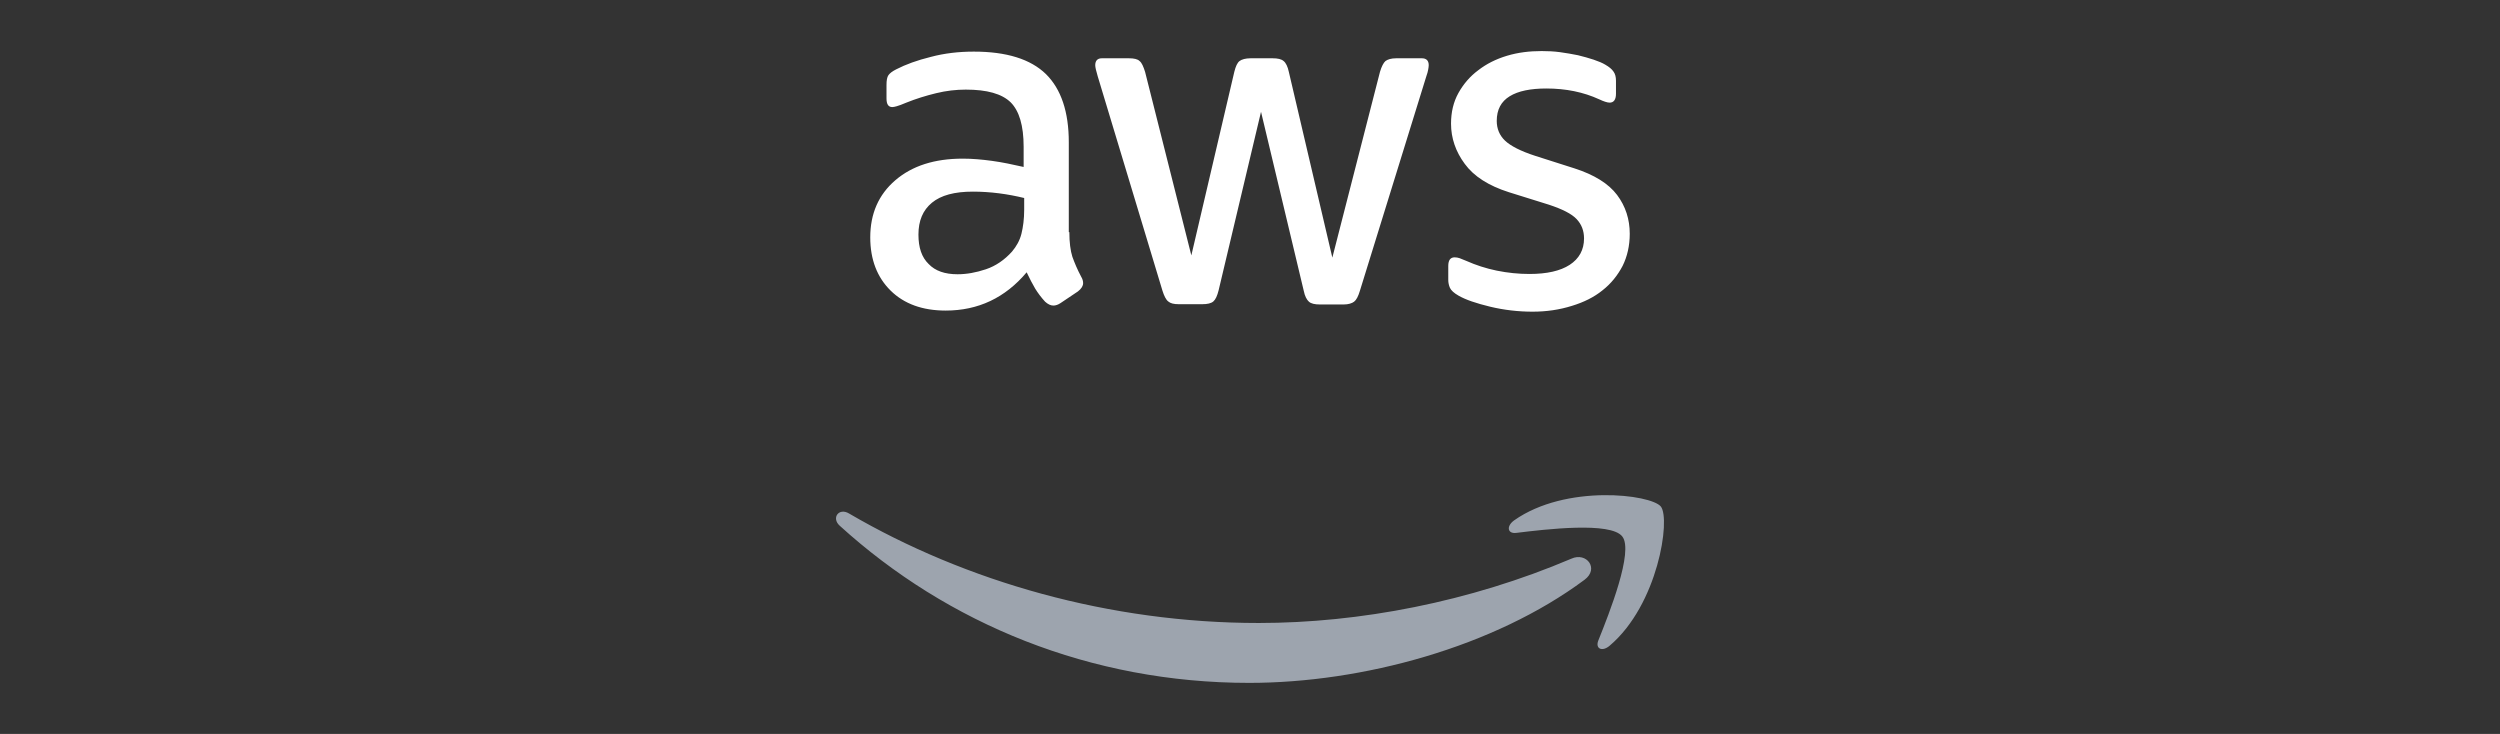 <svg xmlns="http://www.w3.org/2000/svg" width="218" height="64" viewBox="0 0 218 64" fill="none"><rect x="0" y="0" width="218" height="64" fill="#333333" stroke="none"/><path d="M93.247 20.24C93.247 21.134 93.343 21.86 93.511 22.392C93.704 22.924 93.944 23.504 94.28 24.132C94.4 24.326 94.448 24.519 94.448 24.688C94.448 24.93 94.304 25.172 93.992 25.414L92.479 26.429C92.263 26.574 92.047 26.646 91.855 26.646C91.615 26.646 91.374 26.526 91.134 26.308C90.798 25.945 90.51 25.559 90.27 25.172C90.03 24.761 89.79 24.302 89.525 23.745C87.652 25.97 85.299 27.082 82.466 27.082C80.448 27.082 78.84 26.502 77.663 25.341C76.486 24.181 75.886 22.633 75.886 20.699C75.886 18.644 76.606 16.976 78.071 15.719C79.536 14.462 81.481 13.833 83.954 13.833C84.771 13.833 85.611 13.906 86.5 14.027C87.388 14.148 88.301 14.341 89.261 14.559V12.794C89.261 10.956 88.877 9.675 88.133 8.926C87.364 8.176 86.067 7.814 84.218 7.814C83.378 7.814 82.513 7.91 81.625 8.128C80.737 8.345 79.872 8.611 79.032 8.95C78.647 9.119 78.359 9.216 78.191 9.264C78.023 9.312 77.903 9.337 77.807 9.337C77.471 9.337 77.303 9.095 77.303 8.587V7.403C77.303 7.016 77.351 6.726 77.471 6.556C77.591 6.387 77.807 6.218 78.143 6.049C78.984 5.614 79.992 5.251 81.169 4.961C82.345 4.647 83.594 4.501 84.915 4.501C87.772 4.501 89.862 5.154 91.206 6.46C92.527 7.765 93.199 9.748 93.199 12.407V20.24H93.247ZM83.498 23.915C84.29 23.915 85.107 23.77 85.971 23.48C86.836 23.189 87.604 22.657 88.253 21.932C88.637 21.473 88.925 20.965 89.069 20.385C89.213 19.805 89.309 19.104 89.309 18.282V17.266C88.613 17.097 87.868 16.952 87.1 16.855C86.332 16.759 85.587 16.71 84.843 16.71C83.234 16.71 82.057 17.025 81.265 17.677C80.472 18.33 80.088 19.249 80.088 20.457C80.088 21.594 80.376 22.44 80.977 23.02C81.553 23.625 82.393 23.915 83.498 23.915ZM102.781 26.526C102.348 26.526 102.06 26.453 101.868 26.284C101.676 26.139 101.508 25.8 101.364 25.341L95.721 6.653C95.577 6.17 95.505 5.855 95.505 5.686C95.505 5.299 95.697 5.082 96.081 5.082H98.434C98.891 5.082 99.203 5.154 99.371 5.323C99.563 5.469 99.707 5.807 99.851 6.266L103.885 22.271L107.631 6.266C107.751 5.783 107.895 5.469 108.088 5.323C108.28 5.178 108.616 5.082 109.048 5.082H110.969C111.425 5.082 111.738 5.154 111.93 5.323C112.122 5.469 112.29 5.807 112.386 6.266L116.18 22.464L120.334 6.266C120.478 5.783 120.646 5.469 120.814 5.323C121.007 5.178 121.319 5.082 121.751 5.082H123.984C124.368 5.082 124.585 5.275 124.585 5.686C124.585 5.807 124.561 5.928 124.537 6.073C124.513 6.218 124.464 6.411 124.368 6.677L118.581 25.365C118.437 25.849 118.269 26.163 118.077 26.308C117.885 26.453 117.573 26.55 117.164 26.55H115.099C114.643 26.55 114.331 26.477 114.139 26.308C113.947 26.139 113.779 25.825 113.683 25.341L109.961 9.748L106.263 25.317C106.142 25.8 105.998 26.115 105.806 26.284C105.614 26.453 105.278 26.526 104.846 26.526H102.781ZM133.638 27.178C132.389 27.178 131.14 27.033 129.939 26.743C128.739 26.453 127.802 26.139 127.178 25.776C126.794 25.559 126.53 25.317 126.434 25.099C126.338 24.882 126.289 24.64 126.289 24.422V23.189C126.289 22.682 126.482 22.44 126.842 22.44C126.986 22.44 127.13 22.464 127.274 22.512C127.418 22.561 127.634 22.657 127.874 22.754C128.691 23.117 129.579 23.407 130.516 23.6C131.476 23.794 132.413 23.89 133.373 23.89C134.886 23.89 136.063 23.625 136.879 23.093C137.696 22.561 138.128 21.787 138.128 20.796C138.128 20.119 137.912 19.563 137.48 19.104C137.047 18.644 136.231 18.233 135.054 17.846L131.572 16.759C129.819 16.203 128.523 15.381 127.73 14.293C126.938 13.229 126.53 12.044 126.53 10.787C126.53 9.772 126.746 8.877 127.178 8.104C127.61 7.33 128.187 6.653 128.907 6.121C129.627 5.565 130.444 5.154 131.404 4.864C132.365 4.574 133.373 4.453 134.43 4.453C134.958 4.453 135.511 4.477 136.039 4.55C136.591 4.622 137.095 4.719 137.6 4.816C138.08 4.937 138.536 5.058 138.968 5.203C139.401 5.348 139.737 5.493 139.977 5.638C140.313 5.831 140.553 6.025 140.697 6.242C140.841 6.436 140.913 6.701 140.913 7.04V8.176C140.913 8.684 140.721 8.95 140.361 8.95C140.169 8.95 139.857 8.853 139.449 8.66C138.08 8.031 136.543 7.717 134.838 7.717C133.469 7.717 132.389 7.934 131.644 8.394C130.9 8.853 130.516 9.554 130.516 10.545C130.516 11.222 130.756 11.803 131.236 12.262C131.716 12.721 132.605 13.181 133.878 13.592L137.288 14.68C139.016 15.236 140.265 16.009 141.01 17C141.754 17.992 142.114 19.128 142.114 20.385C142.114 21.425 141.898 22.367 141.49 23.189C141.058 24.011 140.481 24.737 139.737 25.317C138.992 25.921 138.104 26.356 137.071 26.671C135.991 27.009 134.862 27.178 133.638 27.178Z" fill="white"></path><path fill-rule="evenodd" clip-rule="evenodd" d="M132.22 46.468C134.789 46.153 140.456 45.476 141.465 46.782C142.473 48.063 140.336 53.454 139.375 55.848C139.087 56.573 139.712 56.863 140.36 56.307C144.586 52.729 145.691 45.259 144.826 44.171C143.962 43.107 136.542 42.188 132.027 45.38C131.331 45.887 131.451 46.564 132.22 46.468ZM108.927 59.547C118.797 59.547 130.275 56.429 138.175 50.554C139.472 49.587 138.344 48.112 137.023 48.717C128.162 52.488 118.533 54.325 109.768 54.325C96.777 54.325 84.218 50.723 74.036 44.776C73.148 44.244 72.475 45.163 73.22 45.84C82.633 54.398 95.096 59.547 108.927 59.547Z" fill="#9DA4AE"></path></svg>